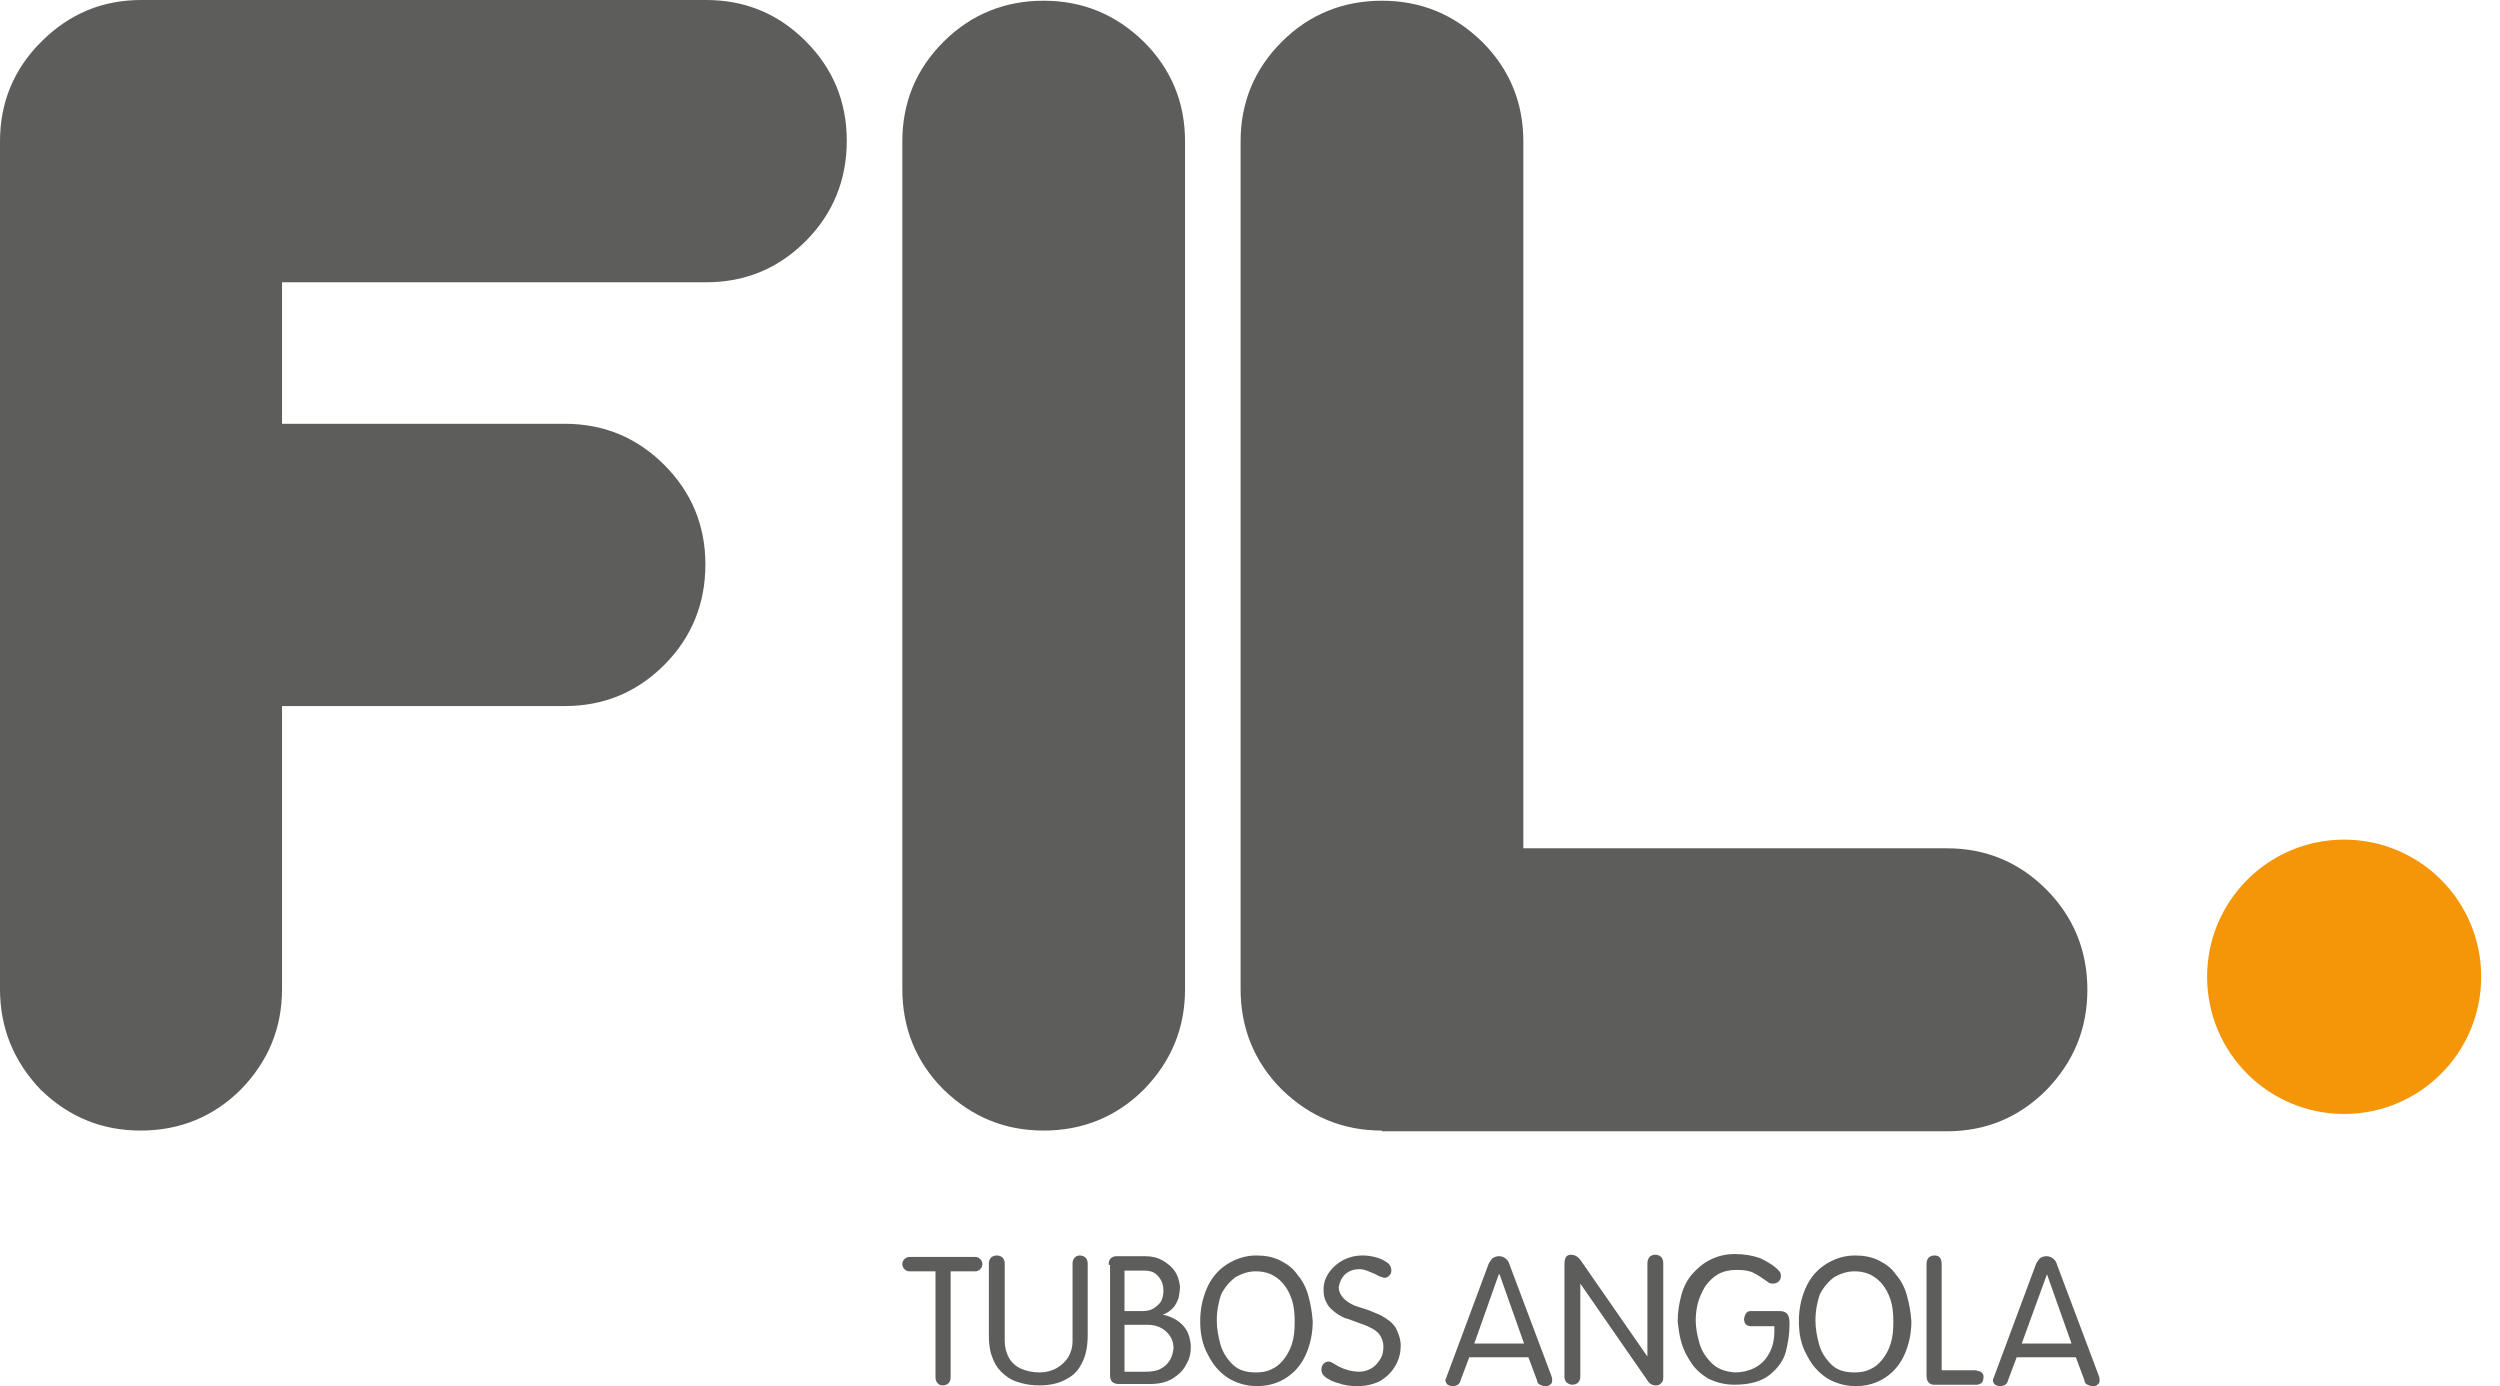 <?xml version="1.0" encoding="utf-8"?>
<svg xmlns="http://www.w3.org/2000/svg" width="101" height="56" viewBox="0 0 101 56" fill="none">
<path fill-rule="evenodd" clip-rule="evenodd" d="M89.167 39.462C89.167 36.4 91.644 33.921 94.704 33.921C97.763 33.921 100.24 36.4 100.24 39.462C100.24 42.525 97.763 45.004 94.704 45.004C91.644 45.004 89.167 42.525 89.167 39.462Z" fill="#F49608"/>
<path fill-rule="evenodd" clip-rule="evenodd" d="M22.816 17.121C24.39 17.121 25.73 17.675 26.837 18.783C27.945 19.892 28.498 21.233 28.498 22.808C28.498 24.383 27.945 25.754 26.837 26.863C25.73 27.971 24.39 28.525 22.816 28.525H11.394V39.958C11.394 41.533 10.84 42.875 9.733 44.013C8.625 45.121 7.256 45.675 5.682 45.675C4.109 45.675 2.768 45.121 1.632 44.013C0.554 42.875 0 41.533 0 39.958V5.717C0 4.142 0.554 2.8 1.661 1.692C2.797 0.554 4.138 0 5.711 0H28.528C30.101 0 31.442 0.554 32.549 1.663C33.656 2.771 34.21 4.112 34.21 5.688C34.21 7.263 33.656 8.633 32.549 9.742C31.442 10.85 30.101 11.404 28.528 11.404H11.394V17.121H22.816ZM47.876 39.958C47.876 41.533 47.323 42.875 46.215 44.013C45.108 45.121 43.738 45.675 42.165 45.675C40.591 45.675 39.251 45.121 38.114 44.013C37.007 42.904 36.454 41.533 36.454 39.958V5.717C36.454 4.142 37.007 2.8 38.114 1.692C39.222 0.583 40.591 0.029 42.165 0.029C43.738 0.029 45.079 0.583 46.215 1.692C47.323 2.8 47.876 4.142 47.876 5.717V39.958ZM55.831 45.675C54.258 45.675 52.917 45.121 51.781 44.013C50.674 42.904 50.12 41.533 50.12 39.958V5.717C50.12 4.142 50.674 2.8 51.781 1.692C52.888 0.583 54.258 0.029 55.831 0.029C57.405 0.029 58.745 0.583 59.882 1.692C60.989 2.8 61.543 4.142 61.543 5.717V34.271H78.648C80.221 34.271 81.561 34.825 82.669 35.933C83.776 37.042 84.33 38.413 84.33 39.987C84.33 41.562 83.776 42.904 82.669 44.042C81.561 45.15 80.221 45.704 78.648 45.704H55.831V45.675Z" fill="#5D5D5C"/>
<path fill-rule="evenodd" clip-rule="evenodd" d="M37.736 51.362H36.745C36.658 51.362 36.599 51.333 36.541 51.275C36.483 51.217 36.454 51.158 36.454 51.071C36.454 50.983 36.483 50.925 36.541 50.867C36.599 50.808 36.658 50.779 36.774 50.779H39.368C39.484 50.779 39.542 50.808 39.601 50.867C39.659 50.925 39.688 50.983 39.688 51.071C39.688 51.158 39.659 51.217 39.601 51.275C39.542 51.333 39.484 51.362 39.397 51.362H38.406V55.65C38.406 55.737 38.377 55.825 38.319 55.883C38.26 55.942 38.173 55.971 38.085 55.971C37.998 55.971 37.94 55.942 37.882 55.883C37.823 55.825 37.794 55.737 37.794 55.65V51.362H37.736ZM39.95 51.042C39.95 50.954 39.98 50.867 40.038 50.808C40.096 50.75 40.184 50.721 40.271 50.721C40.358 50.721 40.446 50.75 40.504 50.808C40.562 50.867 40.591 50.954 40.591 51.042V54.163C40.591 54.425 40.65 54.658 40.766 54.862C40.883 55.067 41.058 55.212 41.262 55.3C41.466 55.388 41.728 55.446 41.99 55.446C42.252 55.446 42.486 55.388 42.69 55.271C42.894 55.154 43.039 55.008 43.156 54.833C43.272 54.629 43.331 54.425 43.331 54.192V51.042C43.331 50.954 43.36 50.867 43.418 50.808C43.476 50.75 43.535 50.721 43.622 50.721C43.709 50.721 43.797 50.75 43.855 50.808C43.913 50.867 43.943 50.954 43.943 51.042V53.929C43.943 54.337 43.884 54.717 43.739 55.008C43.593 55.329 43.389 55.562 43.097 55.708C42.806 55.883 42.427 55.971 41.99 55.971C41.641 55.971 41.349 55.913 41.087 55.825C40.825 55.737 40.621 55.592 40.446 55.417C40.271 55.242 40.154 55.038 40.067 54.775C39.98 54.542 39.95 54.25 39.95 53.958V51.042V51.042ZM44.788 51.1C44.788 50.983 44.817 50.896 44.875 50.837C44.933 50.779 45.021 50.75 45.108 50.75H46.274C46.536 50.75 46.769 50.808 46.973 50.925C47.177 51.042 47.352 51.188 47.468 51.362C47.585 51.538 47.643 51.742 47.672 51.975C47.672 52.121 47.643 52.267 47.614 52.442C47.556 52.587 47.498 52.733 47.381 52.85C47.264 52.967 47.148 53.054 46.973 53.112C47.264 53.171 47.498 53.288 47.672 53.433C47.847 53.579 47.964 53.754 48.022 53.929C48.08 54.104 48.109 54.279 48.109 54.425C48.109 54.688 48.051 54.921 47.905 55.154C47.789 55.388 47.585 55.562 47.352 55.708C47.09 55.854 46.798 55.913 46.478 55.913H45.196C44.962 55.913 44.846 55.796 44.846 55.562V51.1H44.788ZM45.429 51.333V52.967H46.157C46.332 52.967 46.478 52.938 46.623 52.85C46.74 52.763 46.856 52.675 46.915 52.558C46.973 52.442 47.002 52.296 47.002 52.15C47.002 51.917 46.944 51.742 46.798 51.567C46.653 51.392 46.478 51.333 46.215 51.333H45.429V51.333ZM45.429 53.492V55.417H46.274C46.507 55.417 46.74 55.388 46.886 55.3C47.06 55.212 47.177 55.096 47.264 54.95C47.352 54.804 47.381 54.658 47.41 54.483C47.41 54.308 47.381 54.163 47.294 54.017C47.206 53.871 47.09 53.754 46.944 53.667C46.798 53.579 46.594 53.521 46.361 53.521H45.429V53.492ZM48.488 53.375C48.488 52.908 48.576 52.471 48.751 52.062C48.925 51.654 49.188 51.333 49.537 51.1C49.887 50.867 50.295 50.721 50.761 50.721C51.111 50.721 51.431 50.779 51.723 50.925C52.014 51.071 52.247 51.246 52.422 51.508C52.626 51.742 52.772 52.033 52.859 52.354C52.947 52.675 53.005 52.996 53.034 53.375C53.034 53.842 52.947 54.279 52.772 54.688C52.597 55.096 52.335 55.417 51.985 55.65C51.635 55.883 51.227 56 50.79 56C50.353 56 49.974 55.883 49.625 55.679C49.275 55.446 49.013 55.154 48.809 54.746C48.576 54.337 48.488 53.871 48.488 53.375ZM49.158 53.346C49.158 53.667 49.217 53.987 49.304 54.308C49.392 54.629 49.566 54.892 49.8 55.125C50.033 55.358 50.353 55.446 50.732 55.446C50.965 55.446 51.169 55.417 51.344 55.329C51.548 55.242 51.694 55.125 51.839 54.95C51.985 54.775 52.102 54.571 52.189 54.308C52.276 54.046 52.306 53.754 52.306 53.404C52.306 53.054 52.276 52.763 52.189 52.5C52.102 52.237 51.985 52.033 51.839 51.858C51.694 51.683 51.519 51.567 51.344 51.479C51.14 51.392 50.936 51.362 50.732 51.362C50.441 51.362 50.178 51.45 49.916 51.596C49.683 51.771 49.479 52.004 49.333 52.296C49.246 52.558 49.158 52.908 49.158 53.346ZM56.006 50.983C56.152 51.071 56.21 51.188 56.21 51.333C56.21 51.421 56.181 51.479 56.123 51.538C56.065 51.596 56.006 51.625 55.919 51.625C55.831 51.596 55.715 51.567 55.569 51.479C55.423 51.421 55.307 51.362 55.219 51.333C55.132 51.304 55.045 51.275 54.928 51.275C54.695 51.275 54.52 51.333 54.345 51.479C54.2 51.625 54.112 51.8 54.083 52.033C54.112 52.325 54.316 52.558 54.695 52.733C54.782 52.763 54.928 52.821 55.132 52.879C55.336 52.938 55.511 53.025 55.657 53.083C55.802 53.142 55.948 53.229 56.065 53.317C56.21 53.404 56.298 53.521 56.385 53.638C56.502 53.871 56.589 54.104 56.589 54.367C56.589 54.629 56.531 54.892 56.385 55.154C56.239 55.417 56.065 55.592 55.802 55.767C55.54 55.913 55.219 56 54.841 56C54.578 56 54.316 55.971 54.083 55.883C53.85 55.825 53.675 55.737 53.529 55.621C53.442 55.562 53.384 55.446 53.384 55.329C53.384 55.242 53.413 55.154 53.471 55.096C53.529 55.038 53.588 55.008 53.675 55.008C53.733 55.008 53.792 55.038 53.85 55.067C54.2 55.3 54.549 55.417 54.928 55.417C55.103 55.417 55.278 55.358 55.423 55.271C55.569 55.183 55.686 55.038 55.773 54.892C55.861 54.746 55.89 54.571 55.89 54.396C55.89 54.221 55.831 54.075 55.744 53.929C55.657 53.812 55.511 53.696 55.365 53.638C55.219 53.55 55.016 53.492 54.782 53.404C54.549 53.317 54.404 53.258 54.345 53.258C54.17 53.171 53.996 53.083 53.879 52.967C53.763 52.879 53.646 52.763 53.588 52.617C53.5 52.471 53.471 52.296 53.471 52.092C53.471 51.829 53.559 51.596 53.704 51.392C53.85 51.188 54.054 51.013 54.287 50.896C54.52 50.779 54.782 50.721 55.016 50.721C55.394 50.721 55.744 50.808 56.006 50.983ZM59.561 54.279H61.572L60.581 51.479H60.552L59.561 54.279ZM59.357 54.833L59.008 55.767C58.978 55.913 58.862 56 58.687 56C58.6 56 58.541 55.971 58.483 55.942C58.425 55.883 58.396 55.825 58.396 55.767C58.396 55.737 58.396 55.708 58.425 55.679C58.425 55.65 58.454 55.621 58.454 55.592L60.115 51.129C60.144 51.013 60.231 50.925 60.29 50.837C60.377 50.779 60.465 50.75 60.552 50.75C60.639 50.75 60.756 50.779 60.814 50.837C60.902 50.896 60.96 50.983 60.989 51.1L62.679 55.592C62.708 55.679 62.708 55.737 62.708 55.767C62.708 55.854 62.679 55.913 62.621 55.942C62.563 56 62.504 56 62.417 56C62.359 56 62.271 55.971 62.213 55.942C62.155 55.913 62.096 55.854 62.096 55.767L61.747 54.833H59.357ZM63.204 51.042C63.204 50.925 63.233 50.867 63.262 50.779C63.32 50.721 63.379 50.692 63.466 50.692C63.612 50.692 63.728 50.75 63.845 50.896L66.555 54.804V51.042C66.555 50.925 66.584 50.867 66.642 50.779C66.7 50.721 66.788 50.692 66.875 50.692C66.963 50.692 67.05 50.721 67.108 50.779C67.167 50.837 67.196 50.925 67.196 51.042V55.65C67.196 55.767 67.167 55.825 67.108 55.883C67.05 55.942 66.992 55.971 66.904 55.971C66.759 55.971 66.642 55.913 66.555 55.767L63.845 51.858V51.829V55.621C63.845 55.708 63.816 55.796 63.757 55.854C63.699 55.913 63.612 55.942 63.524 55.942C63.437 55.942 63.379 55.913 63.291 55.854C63.233 55.796 63.204 55.708 63.204 55.621V51.042ZM71.887 51.362C71.946 51.421 71.946 51.479 71.946 51.567C71.946 51.654 71.916 51.712 71.858 51.771C71.8 51.829 71.713 51.858 71.625 51.858C71.538 51.858 71.45 51.829 71.392 51.771C71.188 51.625 71.013 51.508 70.838 51.421C70.663 51.333 70.43 51.304 70.168 51.304C69.877 51.304 69.614 51.362 69.41 51.479C69.206 51.596 69.032 51.771 68.886 51.975C68.769 52.179 68.653 52.413 68.594 52.646C68.536 52.879 68.507 53.112 68.507 53.346C68.507 53.638 68.565 53.929 68.653 54.25C68.74 54.571 68.915 54.833 69.148 55.067C69.381 55.3 69.702 55.417 70.081 55.446C70.372 55.446 70.634 55.388 70.867 55.271C71.1 55.154 71.305 54.979 71.45 54.717C71.596 54.483 71.683 54.163 71.683 53.812V53.579H70.751C70.576 53.579 70.46 53.492 70.46 53.288C70.489 53.083 70.576 52.967 70.722 52.967H71.887C72.179 52.967 72.295 53.112 72.295 53.433V53.55C72.295 53.9 72.237 54.25 72.15 54.6C72.062 54.95 71.829 55.271 71.508 55.533C71.188 55.796 70.722 55.942 70.081 55.942C69.673 55.942 69.352 55.854 69.032 55.708C68.74 55.533 68.507 55.329 68.332 55.067C68.157 54.804 68.012 54.542 67.924 54.221C67.837 53.929 67.808 53.638 67.779 53.375C67.779 52.996 67.837 52.675 67.924 52.325C68.012 52.004 68.157 51.712 68.361 51.479C68.565 51.246 68.799 51.042 69.09 50.896C69.381 50.75 69.702 50.663 70.081 50.663C70.459 50.663 70.809 50.721 71.13 50.837C71.479 51.013 71.712 51.158 71.887 51.362ZM72.674 53.375C72.674 52.908 72.761 52.471 72.936 52.062C73.111 51.654 73.373 51.333 73.723 51.1C74.073 50.867 74.481 50.721 74.947 50.721C75.297 50.721 75.617 50.779 75.909 50.925C76.2 51.071 76.433 51.246 76.608 51.508C76.812 51.742 76.958 52.033 77.045 52.354C77.132 52.675 77.191 52.996 77.22 53.375C77.22 53.842 77.132 54.279 76.958 54.688C76.783 55.096 76.52 55.417 76.171 55.65C75.821 55.883 75.413 56 74.976 56C74.539 56 74.16 55.883 73.811 55.679C73.461 55.446 73.199 55.154 72.995 54.746C72.761 54.337 72.674 53.871 72.674 53.375ZM73.344 53.346C73.344 53.667 73.403 53.987 73.49 54.308C73.577 54.629 73.752 54.892 73.985 55.125C74.218 55.358 74.539 55.446 74.918 55.446C75.151 55.446 75.355 55.417 75.53 55.329C75.734 55.242 75.879 55.125 76.025 54.95C76.171 54.775 76.287 54.571 76.375 54.308C76.462 54.046 76.491 53.754 76.491 53.404C76.491 53.054 76.462 52.763 76.375 52.5C76.287 52.237 76.171 52.033 76.025 51.858C75.879 51.683 75.705 51.567 75.53 51.479C75.326 51.392 75.122 51.362 74.918 51.362C74.626 51.362 74.364 51.45 74.102 51.596C73.869 51.771 73.665 52.004 73.519 52.296C73.432 52.558 73.344 52.908 73.344 53.346ZM77.832 51.071C77.832 50.954 77.861 50.867 77.919 50.808C77.977 50.75 78.065 50.721 78.152 50.721C78.356 50.721 78.444 50.837 78.444 51.1V55.358H79.755C79.842 55.358 79.93 55.388 80.017 55.417C80.105 55.475 80.134 55.533 80.134 55.621C80.134 55.737 80.105 55.825 80.046 55.883C79.988 55.913 79.93 55.942 79.871 55.942H78.123C78.036 55.942 77.977 55.913 77.919 55.854C77.861 55.796 77.832 55.708 77.832 55.562V51.071V51.071ZM81.678 54.279H83.689L82.698 51.479L81.678 54.279ZM81.474 54.833L81.124 55.767C81.095 55.913 80.979 56 80.804 56C80.717 56 80.658 55.971 80.6 55.942C80.542 55.883 80.513 55.825 80.513 55.767C80.513 55.737 80.513 55.708 80.542 55.679C80.542 55.65 80.571 55.621 80.571 55.592L82.232 51.129C82.261 51.013 82.348 50.925 82.407 50.837C82.494 50.779 82.582 50.75 82.669 50.75C82.756 50.75 82.873 50.779 82.931 50.837C83.019 50.896 83.077 50.983 83.106 51.1L84.796 55.592C84.825 55.679 84.825 55.737 84.825 55.767C84.825 55.854 84.796 55.913 84.738 55.942C84.68 56 84.621 56 84.534 56C84.476 56 84.388 55.971 84.33 55.942C84.272 55.913 84.213 55.854 84.213 55.767L83.864 54.833H81.474Z" fill="#5D5D5C"/>
</svg>